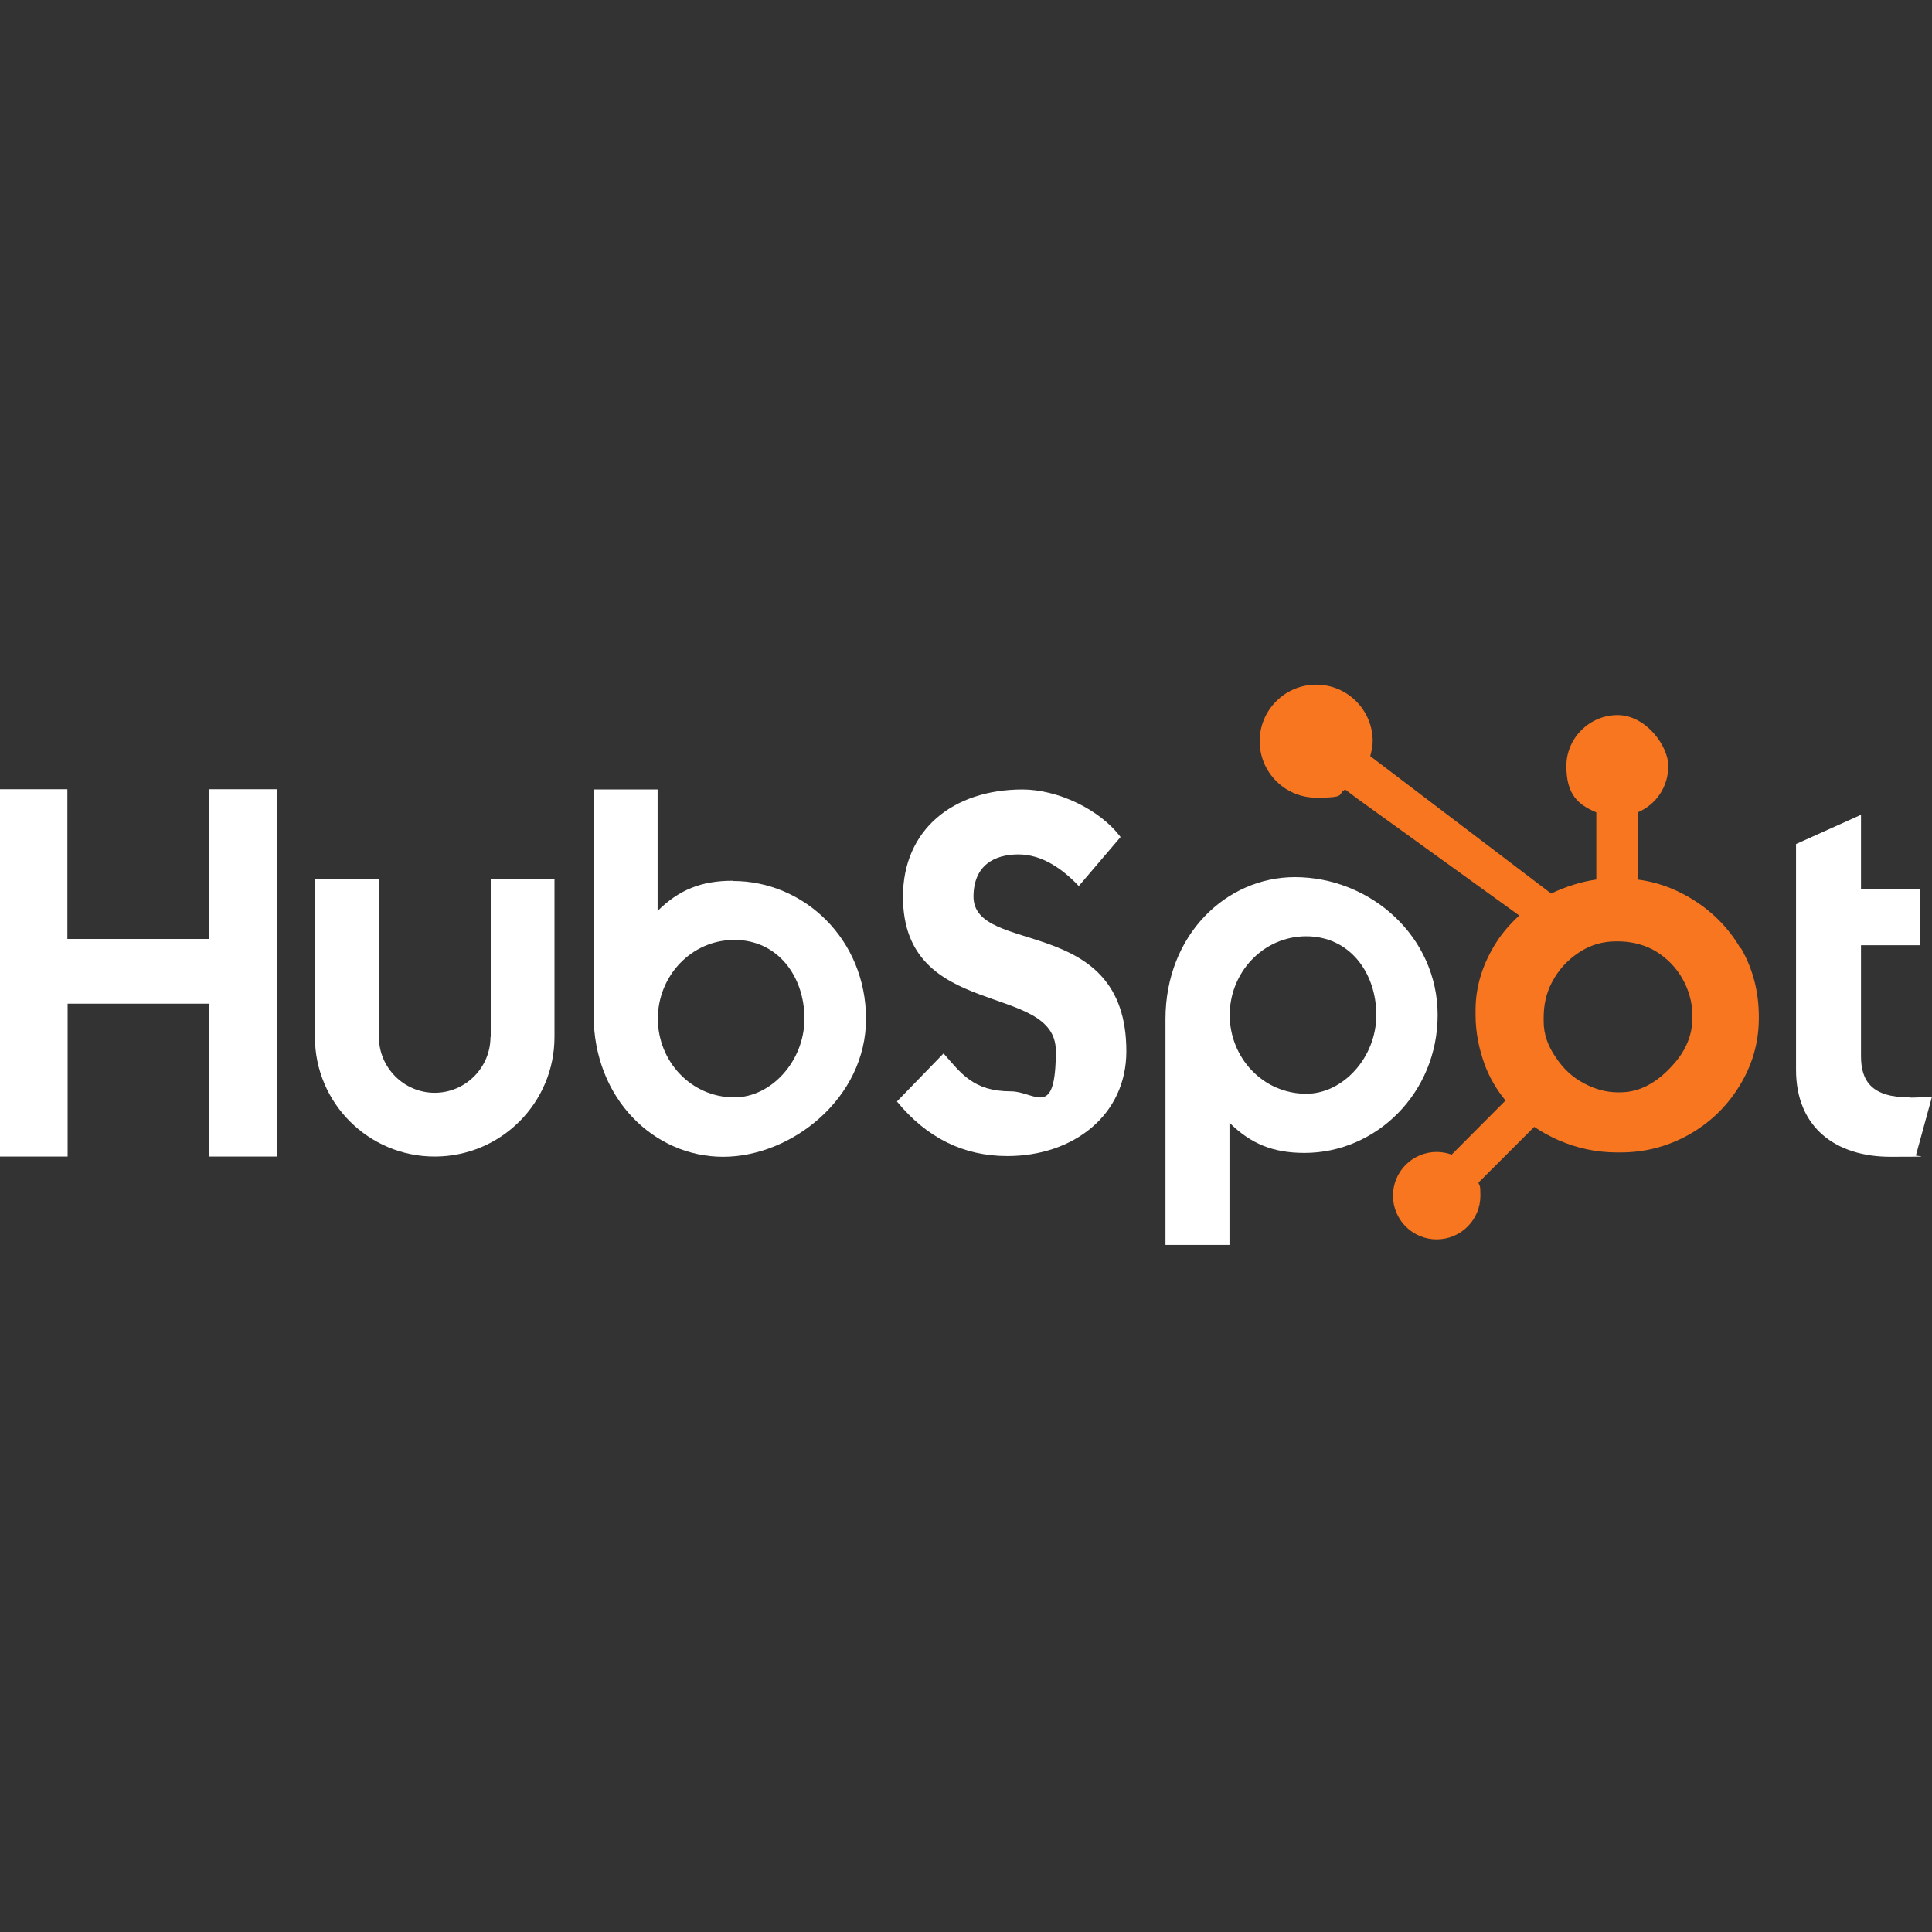 <?xml version="1.0" encoding="UTF-8"?>
<svg id="Layer_1" xmlns="http://www.w3.org/2000/svg" version="1.1" viewBox="0 0 800 800">
  <rect x="0" y="0" width="800" height="800" fill="#333333" stroke="none"/>
  <!-- Generator: Adobe Illustrator 29.7.1, SVG Export Plug-In . SVG Version: 2.1.1 Build 8)  -->
  <defs>
    <style>
      .st0 {
        fill: #fff;
      }

      .st1 {
        fill: #f8761f;
      }
    </style>
  </defs>
  <path class="st0" d="M0,326.8h27.9v62h58.8v-62h27.9v152.1h-27.9v-63.3H28v63.3H0v-152.1H0Z"/>
  <path class="st0" d="M203.1,429.4c0,12.7-10.4,23.1-23.1,23.1s-23.1-10.4-23.1-23.1v-65.5h-26.5v65.5c0,27.3,22.2,49.5,49.6,49.5s49.6-22.2,49.6-49.5v-65.5h-26.4v65.5"/>
  <path class="st0" d="M303.4,364.7c-13.1,0-22.3,3.8-31.1,12.5v-50.3h-26.5v93.3c0,34.9,25.2,58.8,53.6,58.8s59.2-24.3,59.2-57.1-25.5-57.1-55.1-57.1h0ZM304.1,454.4c-18,0-31.7-15-31.7-32.6s13.8-32.6,31.7-32.6,29,15,29,32.6-13.8,32.6-29,32.6h0Z"/>
  <path class="st0" d="M403.1,371.4c0-13.3,8.9-17.6,18.6-17.6s18.2,5.9,25,13.1l17.3-20.3c-8.7-11.6-26.2-19.7-40.6-19.7-28.8,0-49.5,16.7-49.5,44.4,0,51.4,63.3,35.1,63.3,63.9s-8.7,16.7-18.6,16.7c-15.7,0-20.7-7.6-27.9-15.7l-19.3,19.9c12.3,15,27.5,22.6,45.7,22.6,27.3,0,49.3-16.9,49.3-43.4,0-57.1-63.3-39.4-63.3-64.1"/>
  <path class="st0" d="M536.2,363.2c-28.4,0-53.6,23.9-53.6,58.8v93.5h26.5v-50.6c8.8,8.7,18,12.5,31.1,12.5,29.6,0,55.1-24.8,55.1-57.1s-27.6-57.1-59.2-57.1h0ZM540.9,452.9c-18,0-31.7-15-31.7-32.6s13.8-32.6,31.7-32.6,29,15,29,32.6-13.8,32.6-29,32.6h0Z"/>
  <path class="st0" d="M790.7,454.4c-15.7,0-20.1-6.8-20.1-17.1v-45.9h24.3v-23.3h-24.3v-30.7l-26.9,12.1v93.5c0,23.9,16.5,36,39.1,36s8-.2,10.6-.8l6.6-24.1c-3,.2-6.3.4-9.3.4"/>
  <path class="st1" d="M720.7,392.7c-5.1-8.8-12.2-15.8-21.2-21.1-6.7-3.9-13.6-6.4-21.4-7.4v-27.8c7.8-3.3,12.7-10.7,12.7-19.2s-9.4-21.1-21-21.1-21.2,9.5-21.2,21.1,4.6,15.9,12.4,19.2v27.8c-6.2.9-12.7,2.9-18.7,5.8-12.1-9.2-51.7-39.3-74.9-56.9.5-2,1-4,1-6.2,0-12.9-10.5-23.4-23.4-23.4s-23.4,10.5-23.4,23.4,10.5,23.4,23.4,23.4,8.5-1.3,12-3.4l4.9,3.7,67.2,48.5c-3.6,3.3-6.9,7-9.5,11.1-5.4,8.5-8.6,17.8-8.6,28v2.1c0,7.2,1.4,13.9,3.7,20.3,2,5.5,5,10.6,8.7,15.1l-22.3,22.4c-2-.7-4.1-1.1-6.2-1.1-4.8,0-9.4,1.9-12.8,5.3-3.4,3.4-5.3,8-5.3,12.8,0,4.8,1.9,9.4,5.3,12.8,3.4,3.4,8,5.3,12.8,5.3s9.4-1.9,12.8-5.3c3.4-3.4,5.3-8,5.3-12.8s-.3-3.7-.8-5.4l23.1-23.1c3.2,2.2,6.6,4,10.2,5.6,7.2,3.1,15.2,5,24,5h1.6c9.7,0,18.8-2.3,27.4-6.9,9-4.9,16.1-11.6,21.5-20.2,5.4-8.6,8.3-18.1,8.3-28.5v-.5c0-10.3-2.4-19.8-7.4-28.5h0ZM692.6,441.1c-6.3,7-13.5,11.2-21.6,11.2h-1.3c-4.6,0-9.2-1.3-13.6-3.6-5-2.6-8.8-6.2-11.9-10.9-3.2-4.6-5-9.5-5-14.8v-1.6c0-5.2,1-10.1,3.5-14.8,2.7-5.1,6.3-9,11.1-12.2,4.7-3.1,9.8-4.6,15.4-4.6h.5c5.1,0,9.9,1,14.5,3.3,4.6,2.5,8.4,5.9,11.4,10.4,2.9,4.5,4.6,9.3,5.1,14.6,0,1.1.1,2.2.1,3.3,0,7.1-2.7,13.7-8.2,19.7h0Z"/>
</svg>